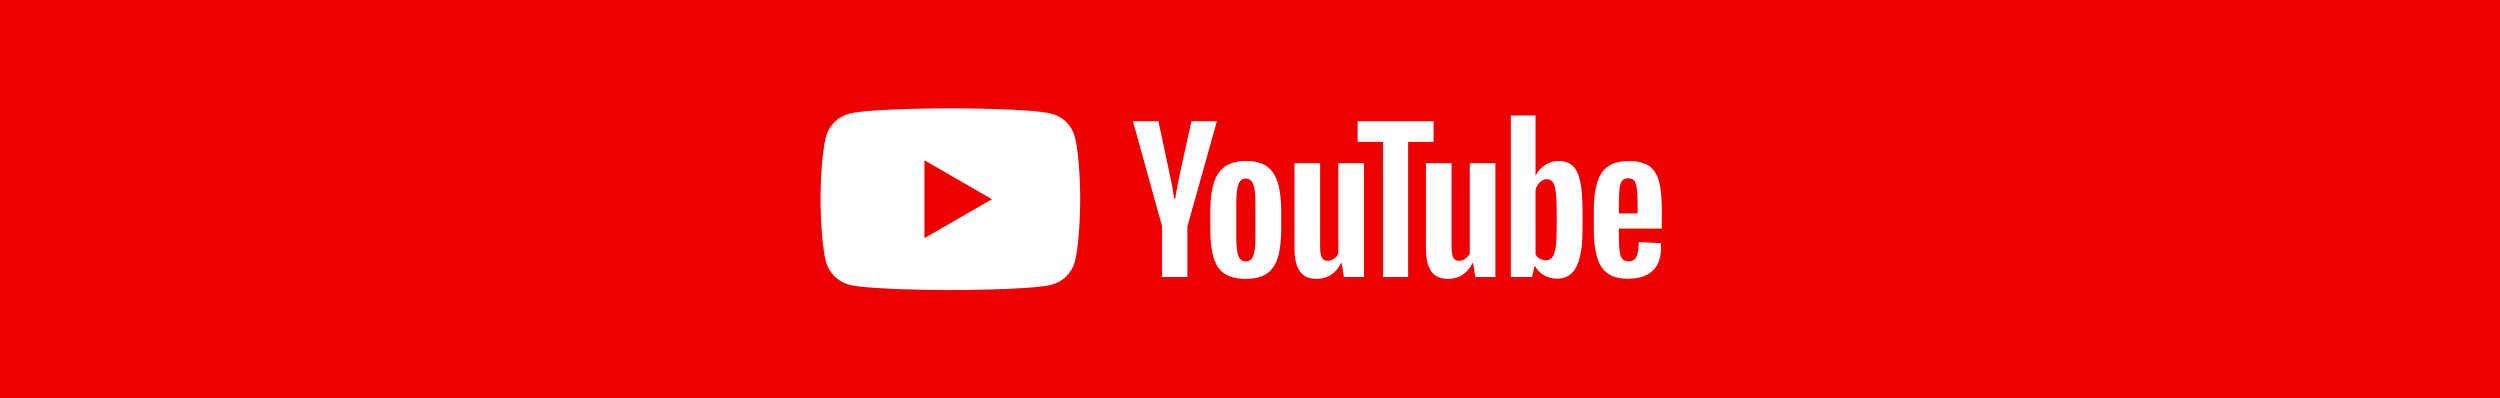 <?xml version="1.0" encoding="UTF-8"?> <!-- Generator: Adobe Illustrator 24.1.1, SVG Export Plug-In . SVG Version: 6.00 Build 0) --> <svg xmlns="http://www.w3.org/2000/svg" xmlns:xlink="http://www.w3.org/1999/xlink" id="Layer_1" x="0px" y="0px" viewBox="0 0 923.782 147.205" style="enable-background:new 0 0 923.782 147.205;" xml:space="preserve"> <rect y="0" style="fill:#ED0000;" width="923.782" height="147.205"></rect> <g> <g> <path style="fill:#FFFFFF;" d="M452.468,101.121c-1.899-1.279-3.248-3.27-4.048-5.969c-0.801-2.699-1.2-6.289-1.2-10.772v-6.106 c0-4.528,0.456-8.165,1.372-10.91c0.915-2.744,2.344-4.745,4.288-6.004c1.944-1.257,4.494-1.887,7.65-1.887 c3.11,0,5.602,0.64,7.479,1.921c1.875,1.281,3.247,3.282,4.117,6.004c0.869,2.722,1.304,6.346,1.304,10.875v6.106 c0,4.483-0.423,8.085-1.269,10.806c-0.847,2.722-2.219,4.712-4.117,5.969c-1.899,1.257-4.472,1.887-7.719,1.887 C456.985,103.042,454.366,102.401,452.468,101.121z M463.103,94.534c0.525-1.372,0.789-3.612,0.789-6.724V74.705 c0-3.019-0.264-5.225-0.789-6.621c-0.526-1.395-1.453-2.093-2.779-2.093c-1.281,0-2.184,0.698-2.71,2.093 c-0.526,1.395-0.789,3.602-0.789,6.621V87.81c0,3.111,0.25,5.351,0.754,6.724c0.503,1.373,1.417,2.058,2.744,2.058 C461.65,96.592,462.577,95.906,463.103,94.534z"></path> <path style="fill:#FFFFFF;" d="M598.193,84.479v2.127c0,2.699,0.079,4.723,0.24,6.072c0.16,1.35,0.49,2.333,0.995,2.95 c0.503,0.618,1.279,0.926,2.333,0.926c1.417,0,2.39-0.549,2.916-1.647c0.525-1.098,0.812-2.927,0.858-5.489l8.165,0.48 c0.046,0.366,0.069,0.87,0.069,1.509c0,3.889-1.064,6.793-3.191,8.713s-5.135,2.882-9.023,2.882c-4.665,0-7.936-1.463-9.812-4.391 c-1.876-2.927-2.813-7.454-2.813-13.584v-7.341c0-6.312,0.972-10.92,2.917-13.825c1.944-2.904,5.272-4.357,9.983-4.357 c3.247,0,5.74,0.595,7.478,1.784c1.738,1.19,2.962,3.042,3.671,5.557c0.709,2.516,1.064,5.993,1.064,10.429v7.204L598.193,84.479 L598.193,84.479z M599.393,66.778c-0.48,0.595-0.801,1.567-0.96,2.916c-0.161,1.35-0.24,3.396-0.24,6.141v3.019h6.929v-3.019 c0-2.699-0.092-4.745-0.274-6.141c-0.183-1.395-0.514-2.378-0.995-2.95c-0.48-0.572-1.224-0.858-2.23-0.858 C600.617,65.886,599.874,66.184,599.393,66.778z"></path> <path style="fill:#FFFFFF;" d="M429.412,83.692L418.64,44.79h9.4l3.773,17.633c0.961,4.346,1.67,8.051,2.127,11.115h0.275 c0.32-2.195,1.029-5.877,2.127-11.046l3.911-17.702h9.4l-10.91,38.902v18.663h-9.331V83.692L429.412,83.692z"></path> <path style="fill:#FFFFFF;" d="M504,60.297v42.058h-7.41l-0.824-5.146h-0.205c-2.014,3.889-5.032,5.831-9.057,5.831 c-2.79,0-4.849-0.915-6.175-2.744c-1.328-1.829-1.989-4.688-1.989-8.577V60.297h9.468v30.875c0,1.876,0.206,3.214,0.618,4.013 c0.411,0.801,1.098,1.2,2.058,1.2c0.824,0,1.613-0.251,2.367-0.755c0.755-0.503,1.314-1.143,1.681-1.921V60.297H504z"></path> <path style="fill:#FFFFFF;" d="M552.566,60.297v42.058h-7.41l-0.824-5.146h-0.205c-2.014,3.889-5.032,5.831-9.057,5.831 c-2.79,0-4.849-0.915-6.175-2.744c-1.328-1.829-1.989-4.688-1.989-8.577V60.297h9.468v30.875c0,1.876,0.206,3.214,0.618,4.013 c0.411,0.801,1.098,1.2,2.058,1.2c0.824,0,1.613-0.251,2.367-0.755c0.755-0.503,1.314-1.143,1.681-1.921V60.297H552.566z"></path> <path style="fill:#FFFFFF;" d="M529.728,52.407h-9.4v49.948h-9.262V52.407h-9.4v-7.616h28.061v7.616H529.728z"></path> <path style="fill:#FFFFFF;" d="M583.903,67.02c-0.573-2.652-1.499-4.573-2.779-5.763c-1.281-1.189-3.042-1.784-5.283-1.784 c-1.739,0-3.362,0.492-4.871,1.475c-1.509,0.984-2.676,2.276-3.499,3.877h-0.07l0.001-22.162h-9.125v59.691h7.822l0.96-3.98h0.206 c0.731,1.418,1.829,2.538,3.293,3.362c1.463,0.823,3.087,1.234,4.872,1.234c3.201,0,5.557-1.475,7.067-4.425 c1.509-2.95,2.264-7.558,2.264-13.825v-6.655C584.76,73.357,584.474,69.674,583.903,67.02z M575.223,84.175 c0,3.065-0.126,5.467-0.378,7.204c-0.252,1.739-0.675,2.974-1.269,3.705c-0.595,0.732-1.395,1.098-2.401,1.098 c-0.779,0-1.499-0.182-2.162-0.549c-0.663-0.366-1.2-0.915-1.613-1.647V70.11c0.32-1.143,0.868-2.081,1.647-2.813 c0.777-0.731,1.623-1.098,2.538-1.098c0.96,0,1.703,0.377,2.229,1.132c0.525,0.754,0.892,2.024,1.098,3.808 s0.309,4.322,0.309,7.616L575.223,84.175L575.223,84.175z"></path> </g> <path style="display:none;fill:#FFFFFF;" d="M419.521,83.312l-11.115-38.491h9.468l4.254,19.554l0.686,3.157 c0.411,1.647,0.777,3.27,1.098,4.871h0.343l1.853-8.096l4.597-19.485h9.331l-10.978,38.491v19.143h-9.537V83.312L419.521,83.312z"></path> <path style="display:none;fill:#FFFFFF;" d="M442.471,101.152c-1.899-1.28-3.248-3.27-4.048-5.969 c-0.801-2.699-1.2-6.289-1.2-10.772v-6.106c0-4.528,0.456-8.165,1.373-10.91c0.915-2.744,2.343-4.745,4.288-6.004 c1.944-1.258,4.494-1.887,7.65-1.887c3.11,0,5.602,0.641,7.479,1.921c1.875,1.281,3.247,3.282,4.117,6.004 c0.868,2.721,1.304,6.346,1.304,10.875v6.106c0,4.483-0.423,8.085-1.269,10.806c-0.847,2.721-2.219,4.712-4.117,5.969 c-1.899,1.257-4.472,1.887-7.719,1.887C446.988,103.072,444.369,102.431,442.471,101.152z M453.107,94.564 c0.525-1.373,0.789-3.613,0.789-6.724V74.736c0-3.019-0.264-5.225-0.789-6.621c-0.527-1.395-1.453-2.093-2.779-2.093 c-1.281,0-2.184,0.697-2.71,2.093c-0.527,1.395-0.789,3.602-0.789,6.621v13.105c0,3.111,0.25,5.351,0.754,6.724 c0.503,1.373,1.418,2.058,2.744,2.058C451.654,96.623,452.58,95.937,453.107,94.564z"></path> <path style="display:none;fill:#FFFFFF;" d="M493.826,60.368v42.059h-7.41l-0.823-5.146h-0.206 c-1.921,3.888-4.849,5.831-8.782,5.831c-2.837,0-4.93-0.903-6.278-2.71c-1.35-1.806-2.024-4.676-2.024-8.611V60.367h9.468v30.875 c0,1.83,0.206,3.156,0.617,3.98c0.412,0.823,1.099,1.235,2.059,1.235c0.823,0,1.589-0.263,2.299-0.789 c0.708-0.525,1.245-1.223,1.612-2.093V60.368H493.826z"></path> <path style="display:none;fill:#FFFFFF;" d="M519.623,52.546h-9.193v49.88h-9.606v-49.88h-9.193v-7.685h27.993L519.623,52.546 L519.623,52.546z"></path> <path style="display:none;fill:#FFFFFF;" d="M542.66,60.368v42.059h-7.409l-0.823-5.146h-0.206 c-1.921,3.888-4.849,5.831-8.783,5.831c-2.836,0-4.929-0.903-6.279-2.71c-1.349-1.806-2.024-4.676-2.024-8.611V60.367h9.468v30.875 c0,1.83,0.206,3.156,0.618,3.98c0.412,0.823,1.098,1.235,2.058,1.235c0.824,0,1.589-0.263,2.299-0.789 c0.709-0.525,1.245-1.223,1.612-2.093V60.368H542.66z"></path> <path style="display:none;fill:#FFFFFF;" d="M588.08,84.587v2.127c0,2.699,0.079,4.723,0.24,6.072c0.16,1.35,0.49,2.333,0.995,2.95 c0.503,0.618,1.279,0.926,2.333,0.926c1.417,0,2.39-0.549,2.916-1.647c0.525-1.098,0.811-2.927,0.858-5.489l8.165,0.48 c0.046,0.366,0.069,0.87,0.069,1.509c0,3.889-1.064,6.793-3.191,8.713c-2.127,1.921-5.135,2.882-9.023,2.882 c-4.665,0-7.936-1.463-9.812-4.391c-1.876-2.927-2.813-7.454-2.813-13.584v-7.341c0-6.312,0.972-10.92,2.917-13.825 c1.944-2.904,5.272-4.357,9.983-4.357c3.247,0,5.74,0.595,7.478,1.784c1.738,1.19,2.962,3.042,3.671,5.557 c0.709,2.516,1.064,5.993,1.064,10.429v7.204L588.08,84.587L588.08,84.587z M589.28,66.885c-0.479,0.595-0.801,1.567-0.96,2.916 c-0.161,1.35-0.24,3.396-0.24,6.141v3.019h6.929v-3.019c0-2.699-0.092-4.745-0.274-6.141c-0.183-1.395-0.514-2.378-0.995-2.95 s-1.224-0.858-2.23-0.858C590.504,65.994,589.761,66.292,589.28,66.885z"></path> <path style="display:none;fill:#FFFFFF;" d="M573.981,67.092c-0.573-2.652-1.499-4.573-2.779-5.764 c-1.281-1.189-3.042-1.784-5.283-1.784c-1.738,0-3.363,0.492-4.871,1.475c-1.509,0.984-2.676,2.276-3.499,3.877h-0.07l0.002-22.162 h-8.919v59.692h7.616l0.96-3.98h0.206c0.731,1.418,1.829,2.538,3.294,3.362c1.463,0.824,3.088,1.235,4.871,1.235 c3.201,0,5.557-1.475,7.067-4.425c1.509-2.95,2.264-7.558,2.264-13.825v-6.655C574.838,73.427,574.552,69.745,573.981,67.092z M565.301,84.244c0,3.065-0.126,5.466-0.378,7.204c-0.251,1.739-0.675,2.974-1.269,3.705c-0.595,0.732-1.396,1.098-2.402,1.098 c-0.778,0-1.499-0.182-2.161-0.549c-0.664-0.366-1.201-0.915-1.613-1.647V70.179c0.319-1.143,0.869-2.081,1.647-2.813 c0.778-0.731,1.623-1.098,2.538-1.098c0.96,0,1.704,0.377,2.23,1.132c0.525,0.755,0.892,2.024,1.098,3.808s0.309,4.323,0.309,7.616 L565.301,84.244L565.301,84.244z"></path> <path style="fill:#FFFFFF;" d="M397.145,50.51c-1.103-4.128-4.355-7.379-8.483-8.482c-7.482-2.005-37.484-2.005-37.484-2.005 s-30.002,0-37.484,2.005c-4.128,1.103-7.379,4.355-8.483,8.482c-2.005,7.482-2.005,23.093-2.005,23.093s0,15.611,2.005,23.093 c1.103,4.128,4.355,7.379,8.483,8.482c7.482,2.005,37.484,2.005,37.484,2.005s30.002,0,37.484-2.005 c4.128-1.103,7.379-4.355,8.483-8.482c2.005-7.482,2.005-23.093,2.005-23.093S399.15,57.992,397.145,50.51z M341.585,87.994V59.211 l24.925,14.392L341.585,87.994z"></path> </g> </svg> 